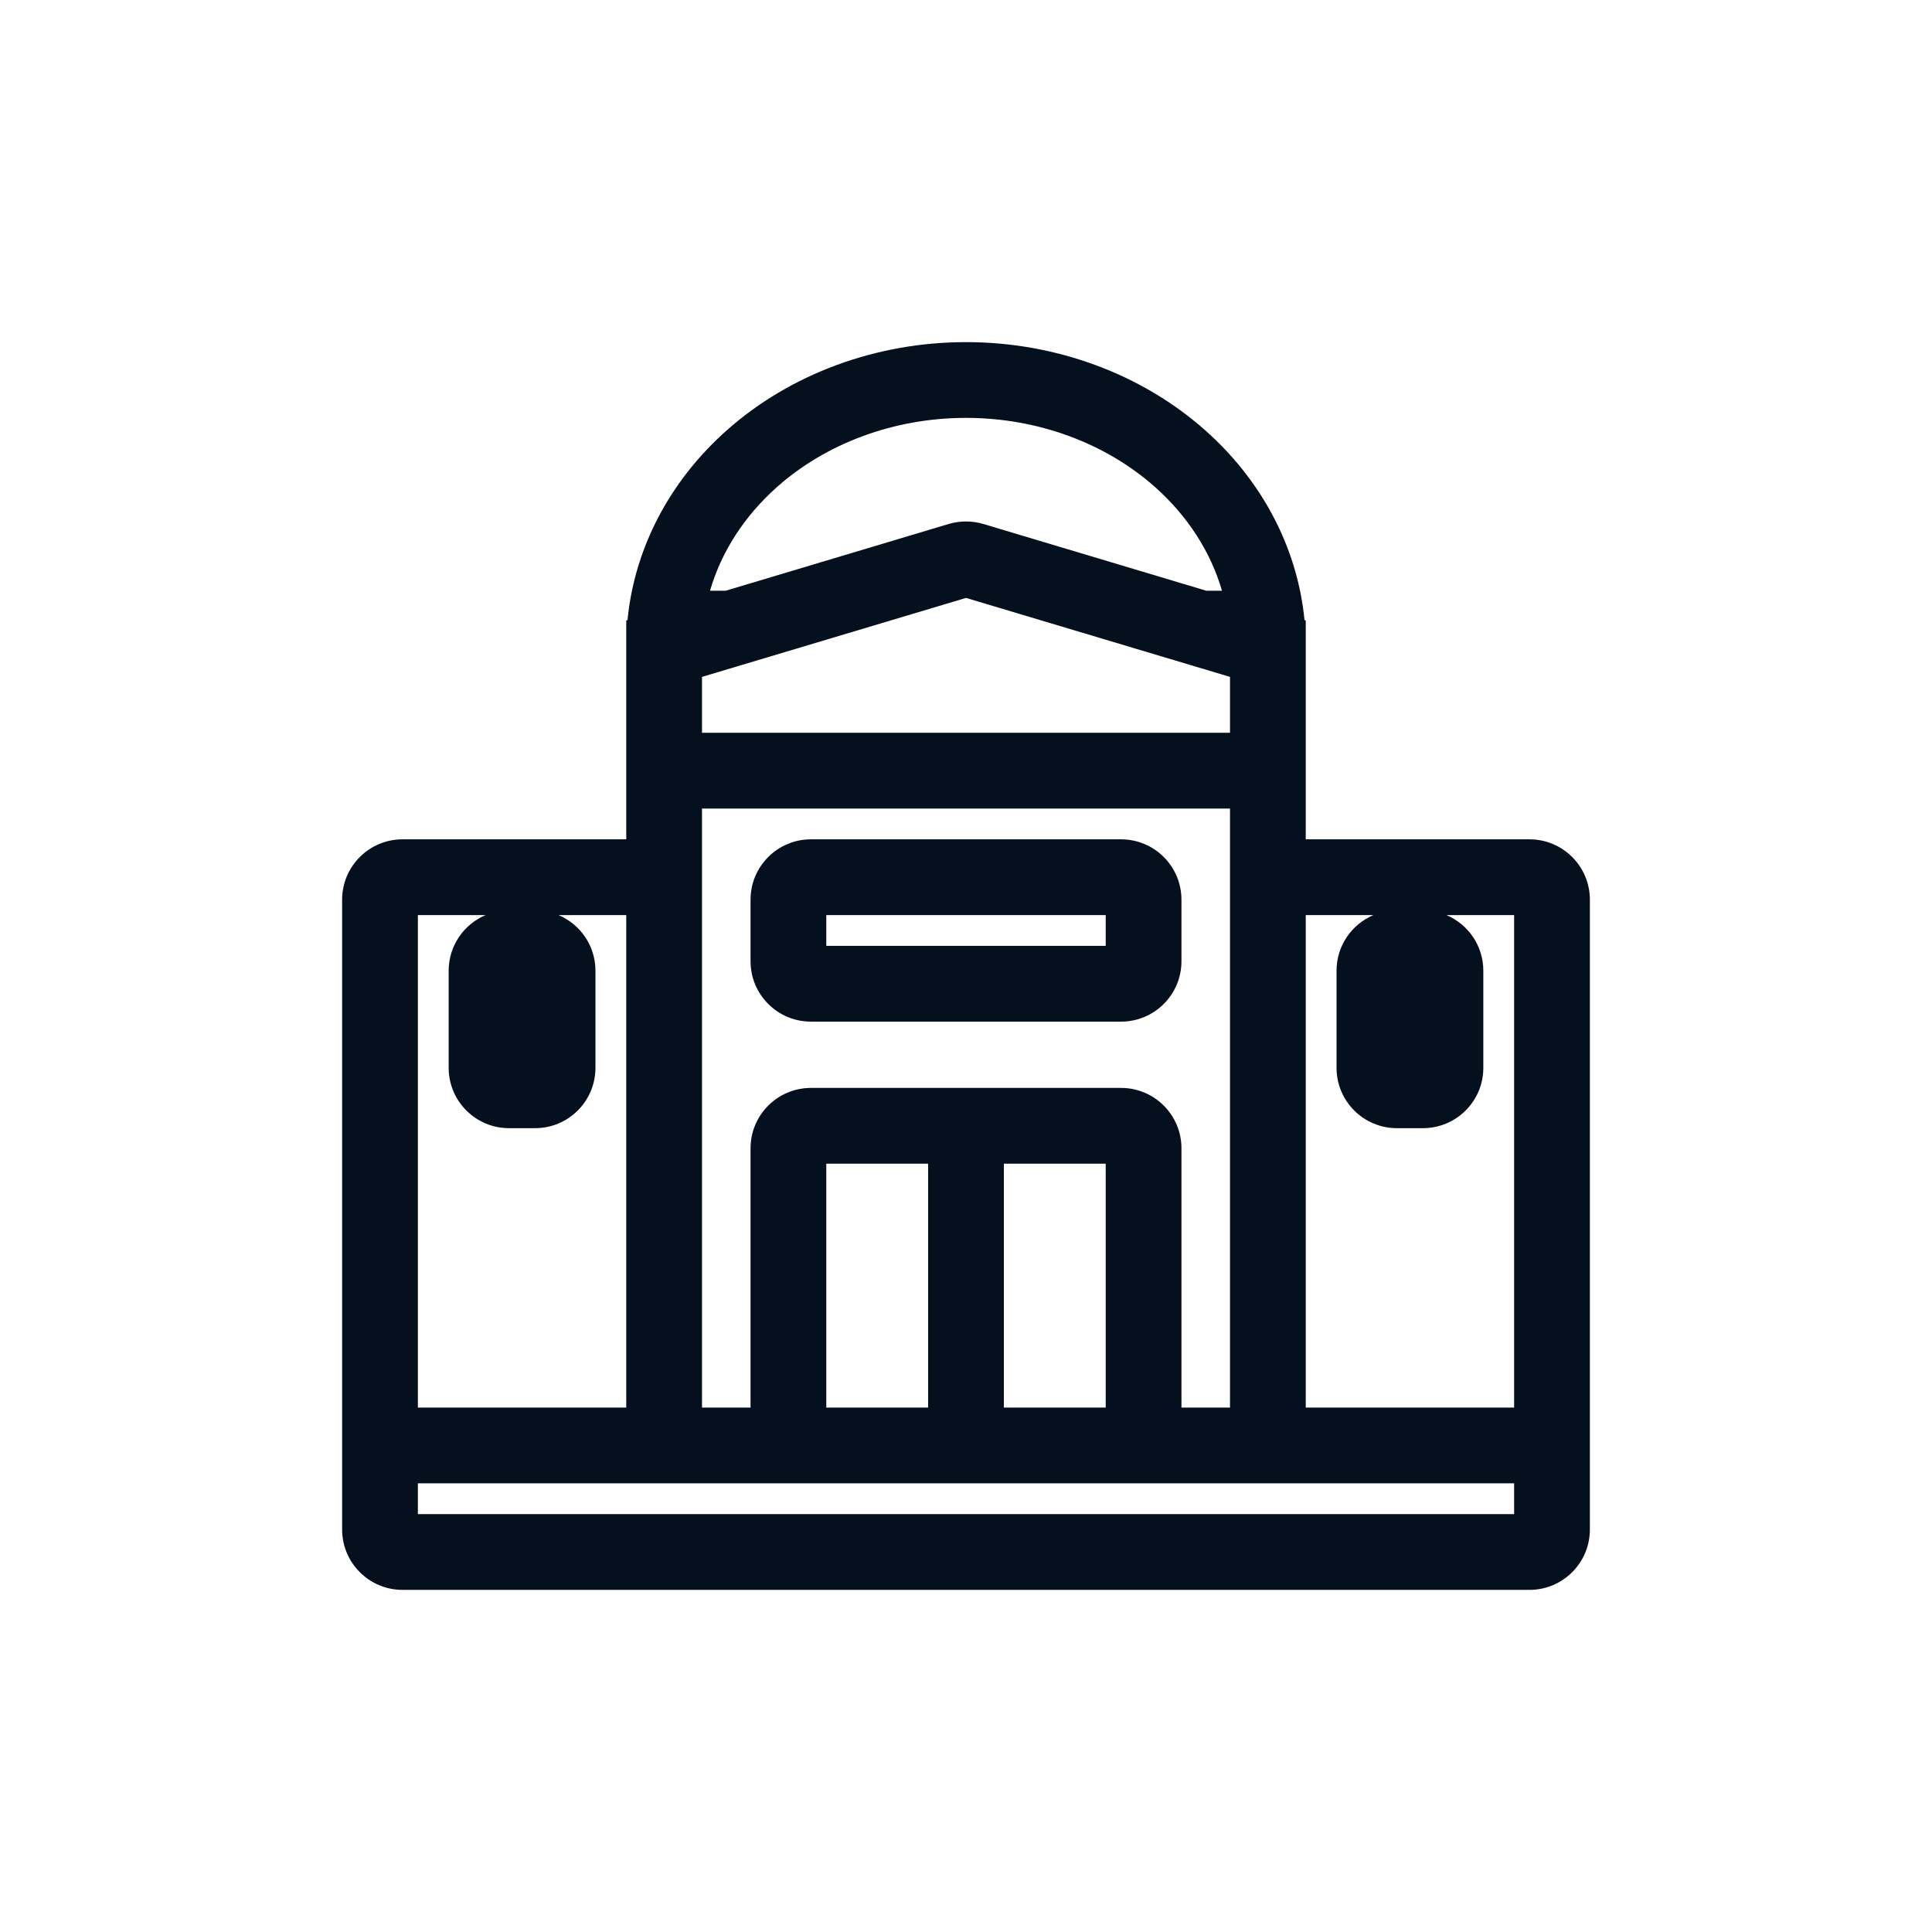 <svg xmlns="http://www.w3.org/2000/svg" width="48" height="48" viewBox="0 0 48 48" fill="none"><path fill-rule="evenodd" clip-rule="evenodd" d="M30.36 14.677C30.084 13.727 29.521 12.834 28.697 12.101C27.476 11.015 25.789 10.382 24 10.382C22.211 10.382 20.524 11.015 19.303 12.101C18.479 12.834 17.916 13.727 17.64 14.677H18.028L23.57 13.018C23.851 12.935 24.149 12.935 24.43 13.018L29.972 14.677H30.36ZM15.59 15.406C15.6 15.306 15.612 15.206 15.626 15.106C15.863 13.435 16.716 11.882 18.053 10.694C19.639 9.284 21.779 8.5 24 8.5C26.221 8.5 28.361 9.284 29.947 10.694C31.284 11.882 32.137 13.435 32.374 15.106C32.388 15.206 32.4 15.306 32.41 15.406L32.441 15.415V20.853H38C38.828 20.853 39.5 21.524 39.5 22.353V38C39.5 38.828 38.828 39.5 38 39.5H10C9.172 39.5 8.5 38.828 8.5 38V22.353C8.5 21.524 9.172 20.853 10 20.853H15.559V15.415L15.59 15.406ZM17.441 18.206H30.559V16.817L24 14.855L17.441 16.817V18.206ZM30.559 20.088H17.441V34.971H18.647V28.529C18.647 27.701 19.319 27.029 20.147 27.029H27.853C28.681 27.029 29.353 27.701 29.353 28.529V34.971H30.559V20.088ZM10.382 36.853V37.618H37.618V36.853H10.382ZM32.441 22.735V34.971H37.618V22.735H35.936C36.475 22.963 36.853 23.496 36.853 24.118V26.529C36.853 27.358 36.181 28.029 35.353 28.029H34.706C33.877 28.029 33.206 27.358 33.206 26.529V24.118C33.206 23.496 33.584 22.963 34.123 22.735H32.441ZM10.382 34.971H15.559V22.735H13.877C14.416 22.963 14.794 23.496 14.794 24.118V26.529C14.794 27.358 14.123 28.029 13.294 28.029H12.647C11.819 28.029 11.147 27.358 11.147 26.529L11.147 24.118C11.147 23.496 11.525 22.963 12.064 22.735H10.382V34.971ZM20.529 34.971H23.059V28.912H20.529V34.971ZM24.941 28.912V34.971H27.471V28.912H24.941ZM18.647 22.353C18.647 21.524 19.319 20.853 20.147 20.853L27.853 20.853C28.681 20.853 29.353 21.524 29.353 22.353V23.882C29.353 24.711 28.681 25.382 27.853 25.382H20.147C19.319 25.382 18.647 24.711 18.647 23.882V22.353ZM20.529 22.735V23.5H27.471V22.735H20.529Z" fill="#04101E"></path></svg>